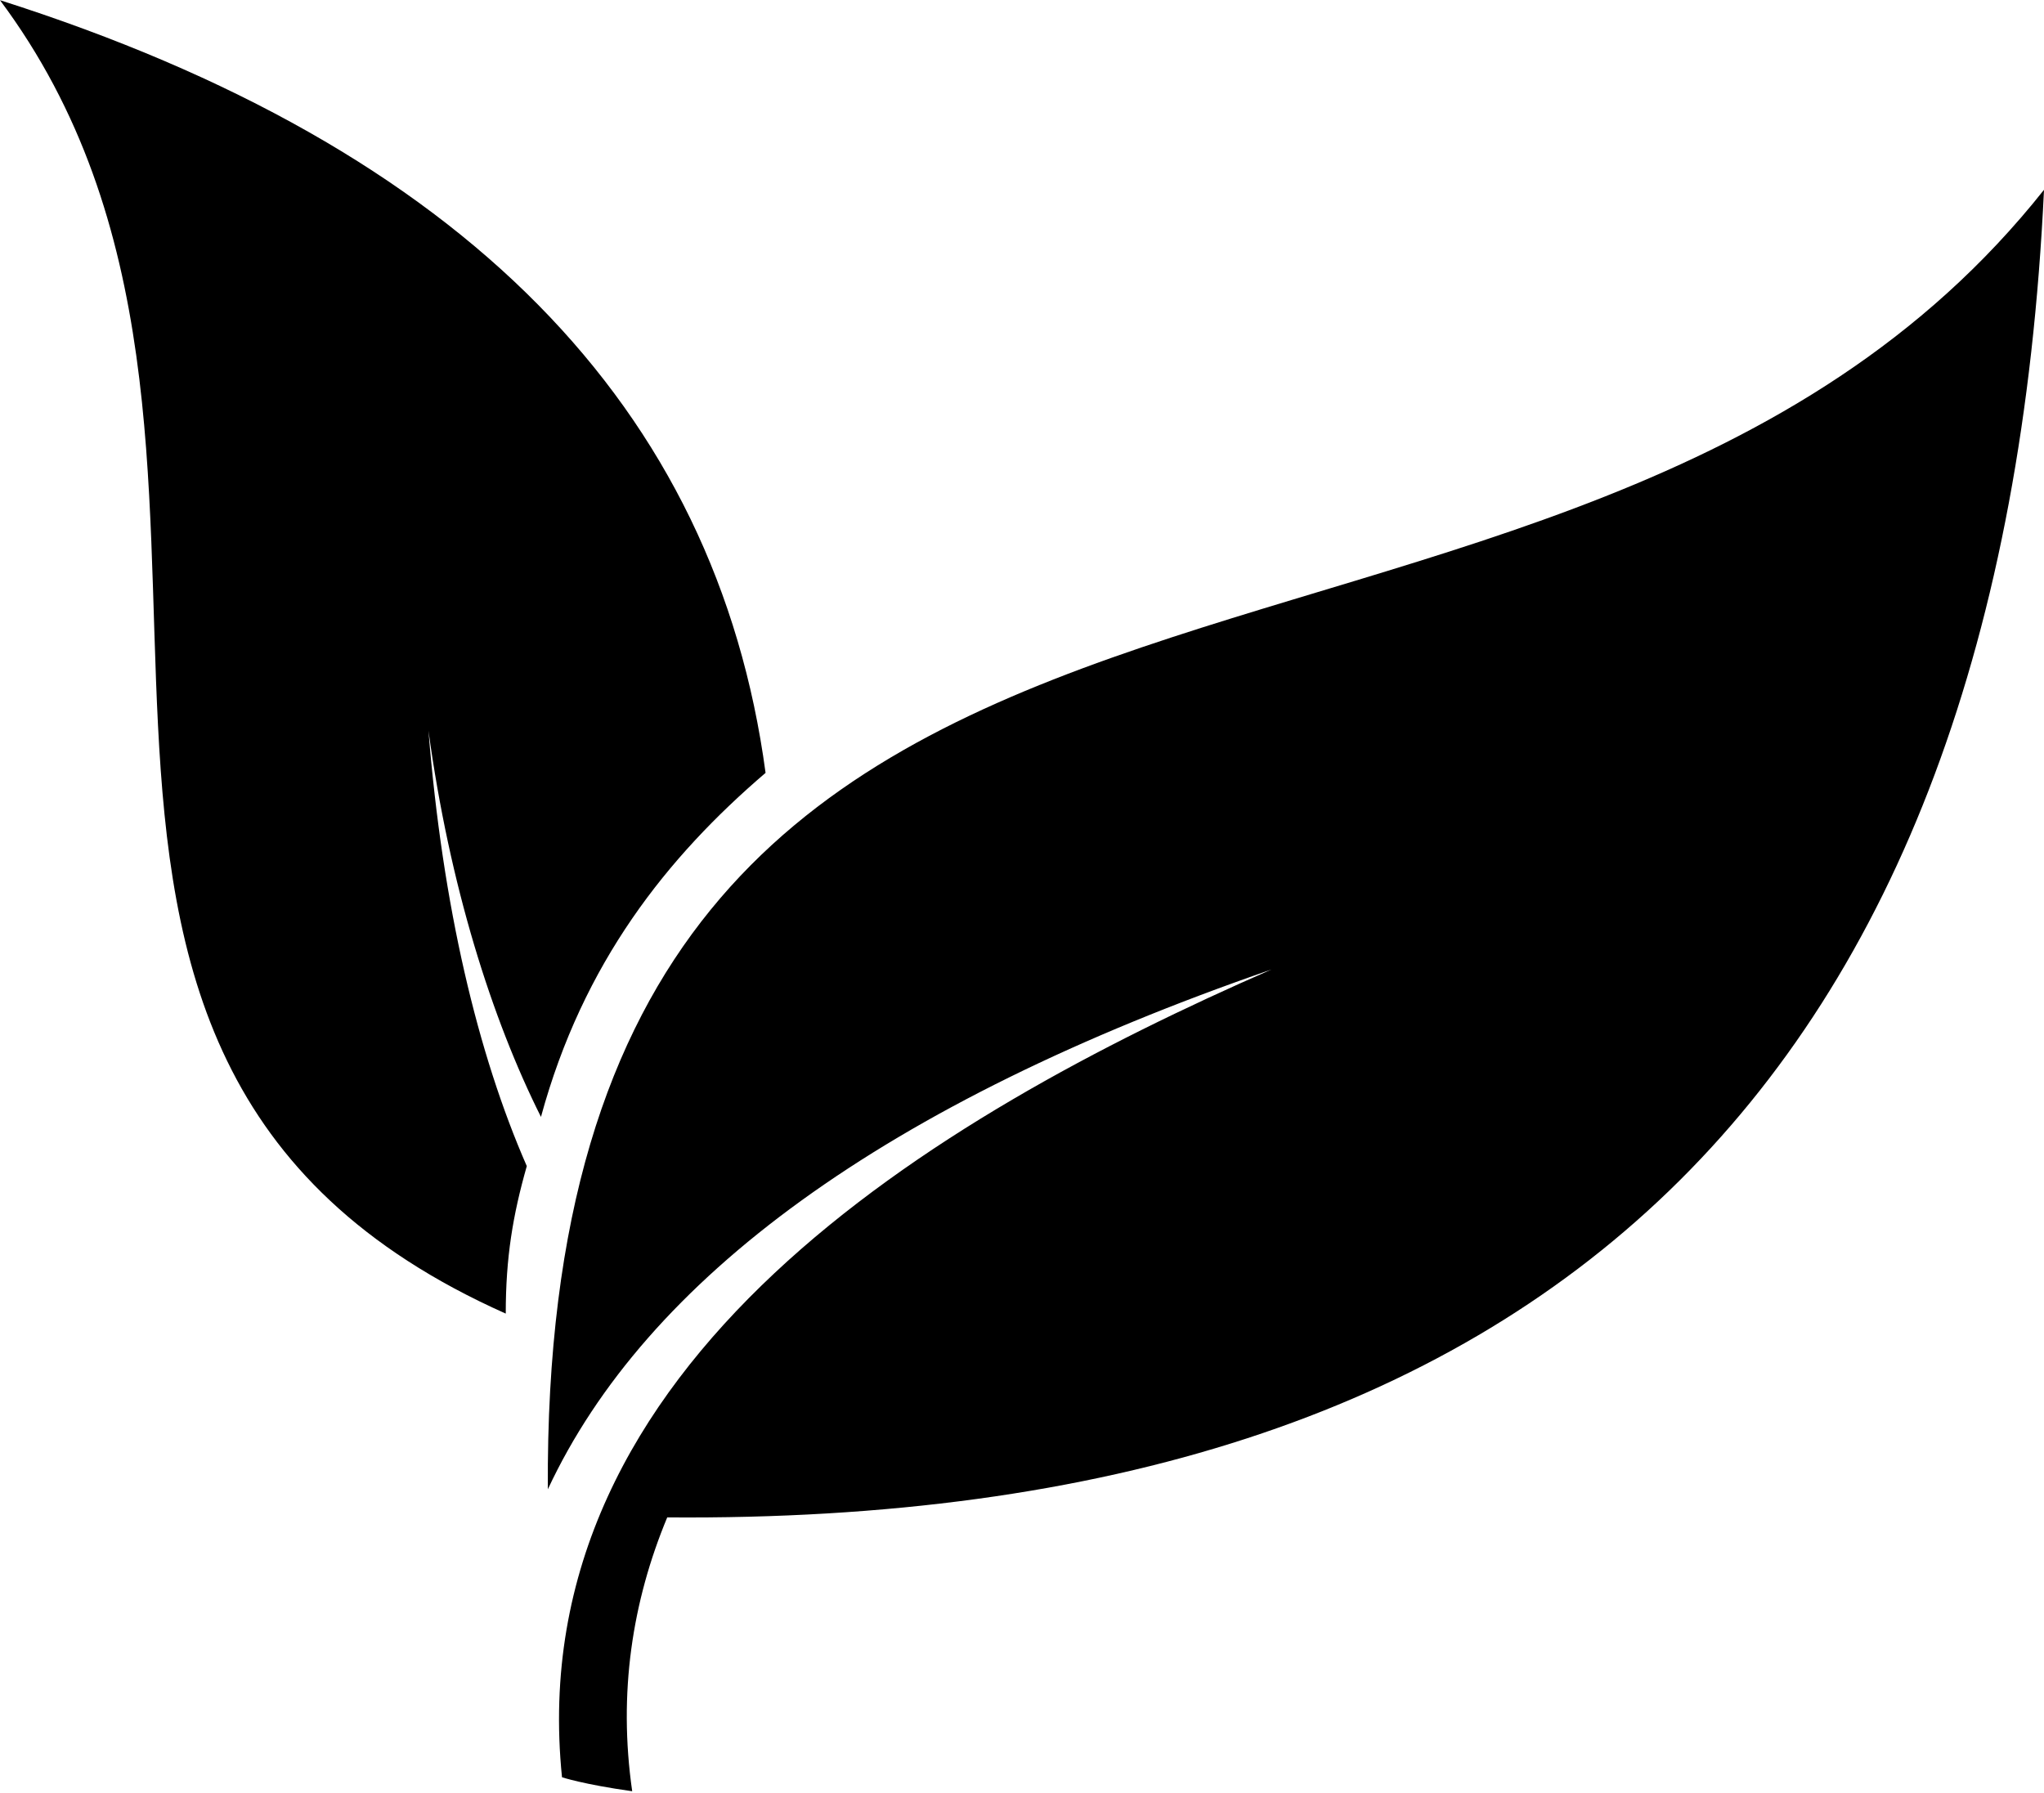 <?xml version="1.0" encoding="UTF-8" standalone="no"?><svg xmlns="http://www.w3.org/2000/svg" xmlns:xlink="http://www.w3.org/1999/xlink" fill="#000000" height="38.6" preserveAspectRatio="xMidYMid meet" version="1" viewBox="0.0 0.0 44.0 38.6" width="44" zoomAndPan="magnify"><defs><clipPath id="a"><path d="M 0 0 L 44 0 L 44 38.559 L 0 38.559 Z M 0 0"/></clipPath></defs><g><g clip-path="url(#a)" id="change1_1"><path d="M 0 0.004 C 9.98 3.18 15.422 8.773 16.48 16.637 C 14.363 18.449 12.551 20.719 11.645 24.043 C 10.586 21.93 9.676 19.055 9.223 15.727 C 9.527 19.508 10.281 22.684 11.34 25.102 C 11.039 26.16 10.887 27.07 10.887 28.277 C -1.664 22.684 7.105 9.527 0 0.004 Z M 44 4.086 C 43.094 23.289 33.266 32.816 14.363 32.664 C 13.609 34.477 13.305 36.445 13.609 38.559 C 12.551 38.41 12.098 38.258 12.098 38.258 C 11.188 29.336 20.109 24.043 27.367 20.871 C 19.051 23.742 13.91 27.523 11.793 32.059 C 11.645 8.469 33.566 17.242 44 4.086" fill="#000000"/></g></g></svg>